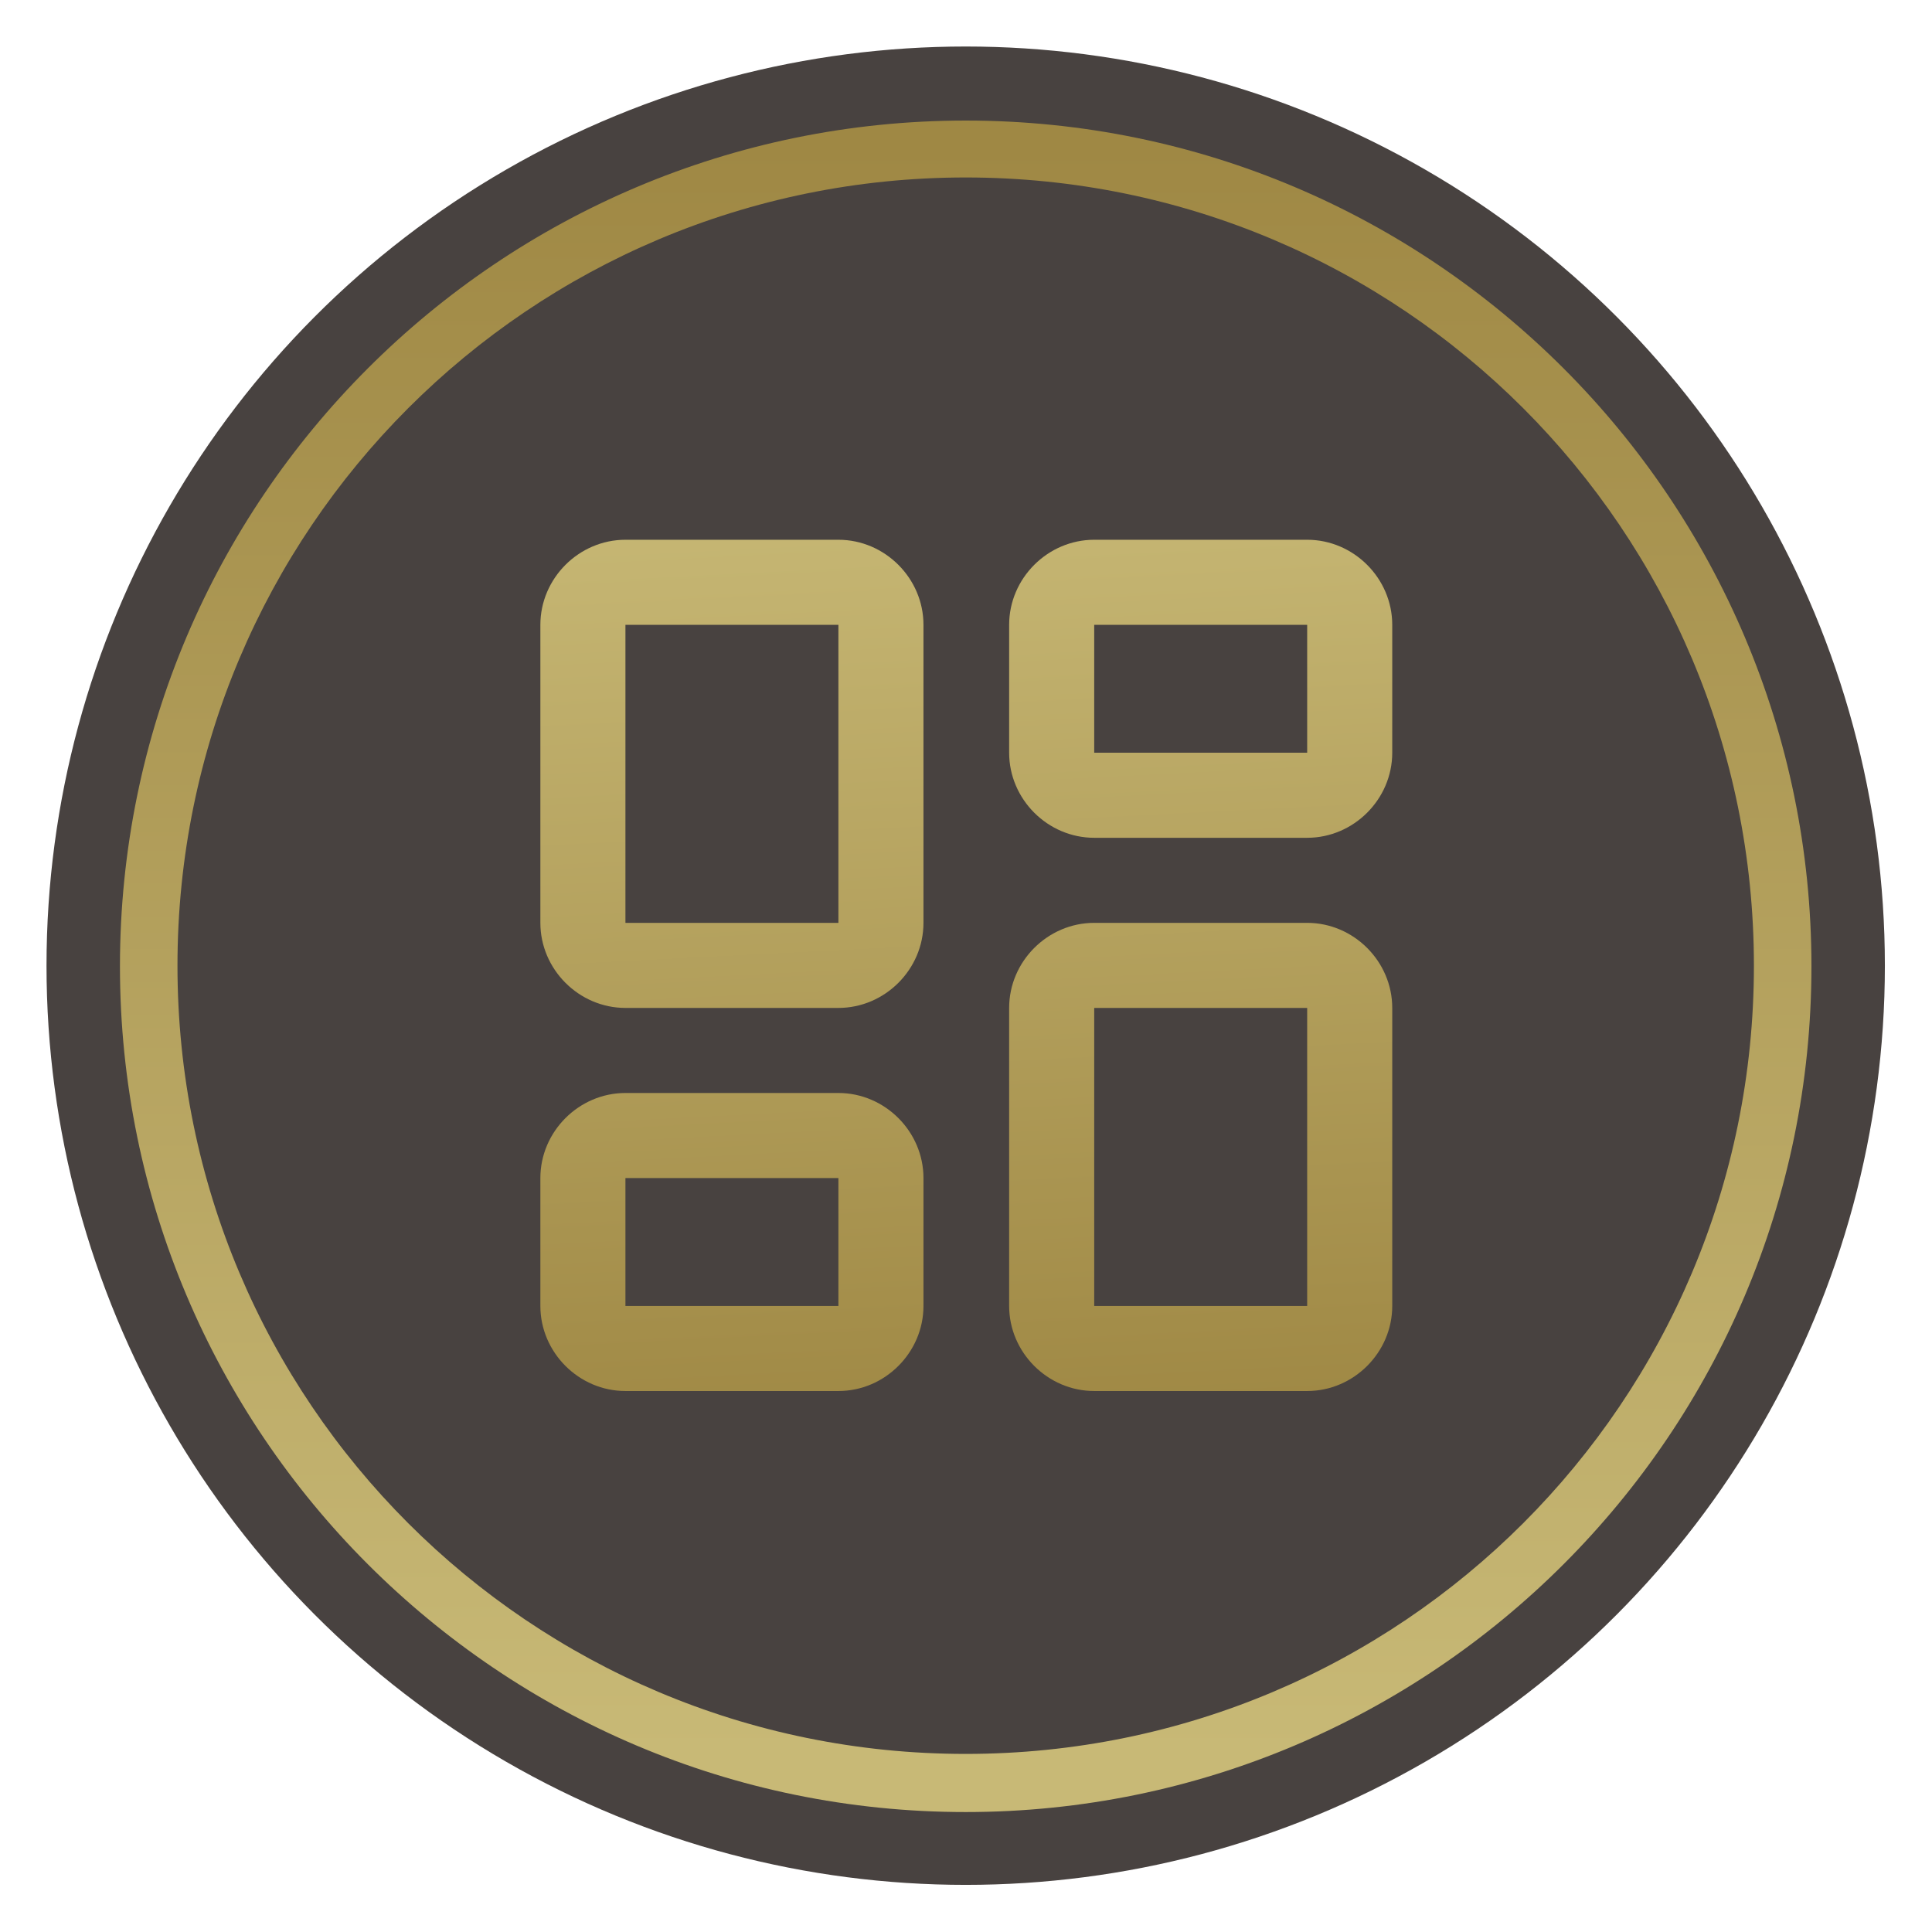 <?xml version="1.0" encoding="UTF-8"?> <!-- Creator: CorelDRAW --> <svg xmlns="http://www.w3.org/2000/svg" xmlns:xlink="http://www.w3.org/1999/xlink" xmlns:xodm="http://www.corel.com/coreldraw/odm/2003" xml:space="preserve" width="8.976mm" height="8.976mm" style="shape-rendering:geometricPrecision; text-rendering:geometricPrecision; image-rendering:optimizeQuality; fill-rule:evenodd; clip-rule:evenodd" viewBox="0 0 31.57 31.57"> <defs> <style type="text/css"> <![CDATA[ .fil0 {fill:none} .fil1 {fill:#484240} .fil2 {fill:url(#id0);fill-rule:nonzero} .fil3 {fill:url(#id1);fill-rule:nonzero} ]]> </style> <linearGradient id="id0" gradientUnits="userSpaceOnUse" x1="15.44" y1="2.35" x2="15.44" y2="28.67"> <stop offset="0" style="stop-opacity:1; stop-color:#9F8844"></stop> <stop offset="1" style="stop-opacity:1; stop-color:#C8B976"></stop> </linearGradient> <linearGradient id="id1" gradientUnits="userSpaceOnUse" xlink:href="#id0" x1="18.07" y1="23.3" x2="17.26" y2="7.35"> </linearGradient> </defs> <g id="Слой_x0020_1">  <rect class="fil0" width="31.57" height="31.57"></rect> <circle class="fil1" cx="15.78" cy="15.78" r="15.02"></circle> <path class="fil2" d="M15.78 1.97c3.82,0 7.27,1.55 9.77,4.05 2.5,2.5 4.05,5.96 4.05,9.77 0,3.82 -1.55,7.27 -4.05,9.77 -2.5,2.5 -5.96,4.05 -9.77,4.05 -3.82,0 -7.27,-1.55 -9.77,-4.05 -2.5,-2.5 -4.05,-5.96 -4.05,-9.77 0,-3.82 1.55,-7.27 4.05,-9.77 2.5,-2.5 5.96,-4.05 9.77,-4.05zm9.11 4.7c-2.33,-2.33 -5.55,-3.77 -9.11,-3.77 -3.56,0 -6.78,1.44 -9.11,3.77 -2.33,2.33 -3.77,5.55 -3.77,9.11 0,3.56 1.44,6.78 3.77,9.11 2.33,2.33 5.55,3.77 9.11,3.77 3.56,0 6.78,-1.44 9.11,-3.77 2.33,-2.33 3.77,-5.55 3.77,-9.11 0,-3.56 -1.44,-6.78 -3.77,-9.11z"></path> <path class="fil3" d="M10.22 8.82c-0.76,0 -1.39,0.63 -1.39,1.39l0 4.87c0,0.76 0.63,1.39 1.39,1.39l3.48 0c0.76,0 1.39,-0.63 1.39,-1.39l0 -4.87c0,-0.76 -0.63,-1.39 -1.39,-1.39l-3.48 0zm7.66 0c-0.76,0 -1.39,0.63 -1.39,1.39l0 2.09c0,0.76 0.63,1.39 1.39,1.39l3.48 0c0.76,0 1.39,-0.63 1.39,-1.39l0 -2.09c0,-0.76 -0.63,-1.39 -1.39,-1.39l-3.48 0zm-7.66 1.39l3.48 0 0 4.87 -3.48 0 0 -4.87zm7.66 0l3.48 0 0 2.09 -3.48 0 0 -2.09zm0 4.87c-0.76,0 -1.39,0.63 -1.39,1.39l0 4.87c0,0.76 0.63,1.39 1.39,1.39l3.48 0c0.76,0 1.39,-0.63 1.39,-1.39l0 -4.87c0,-0.76 -0.63,-1.39 -1.39,-1.39l-3.48 0zm0 1.39l3.48 0 0 4.87 -3.48 0 0 -4.87zm-7.66 1.39c-0.76,0 -1.39,0.63 -1.39,1.39l0 2.09c0,0.76 0.63,1.39 1.39,1.39l3.48 0c0.76,0 1.39,-0.63 1.39,-1.39l0 -2.09c0,-0.76 -0.63,-1.39 -1.39,-1.39l-3.48 0zm0 1.39l3.48 0 0 2.09 -3.48 0 0 -2.09z"></path> </g> </svg> 